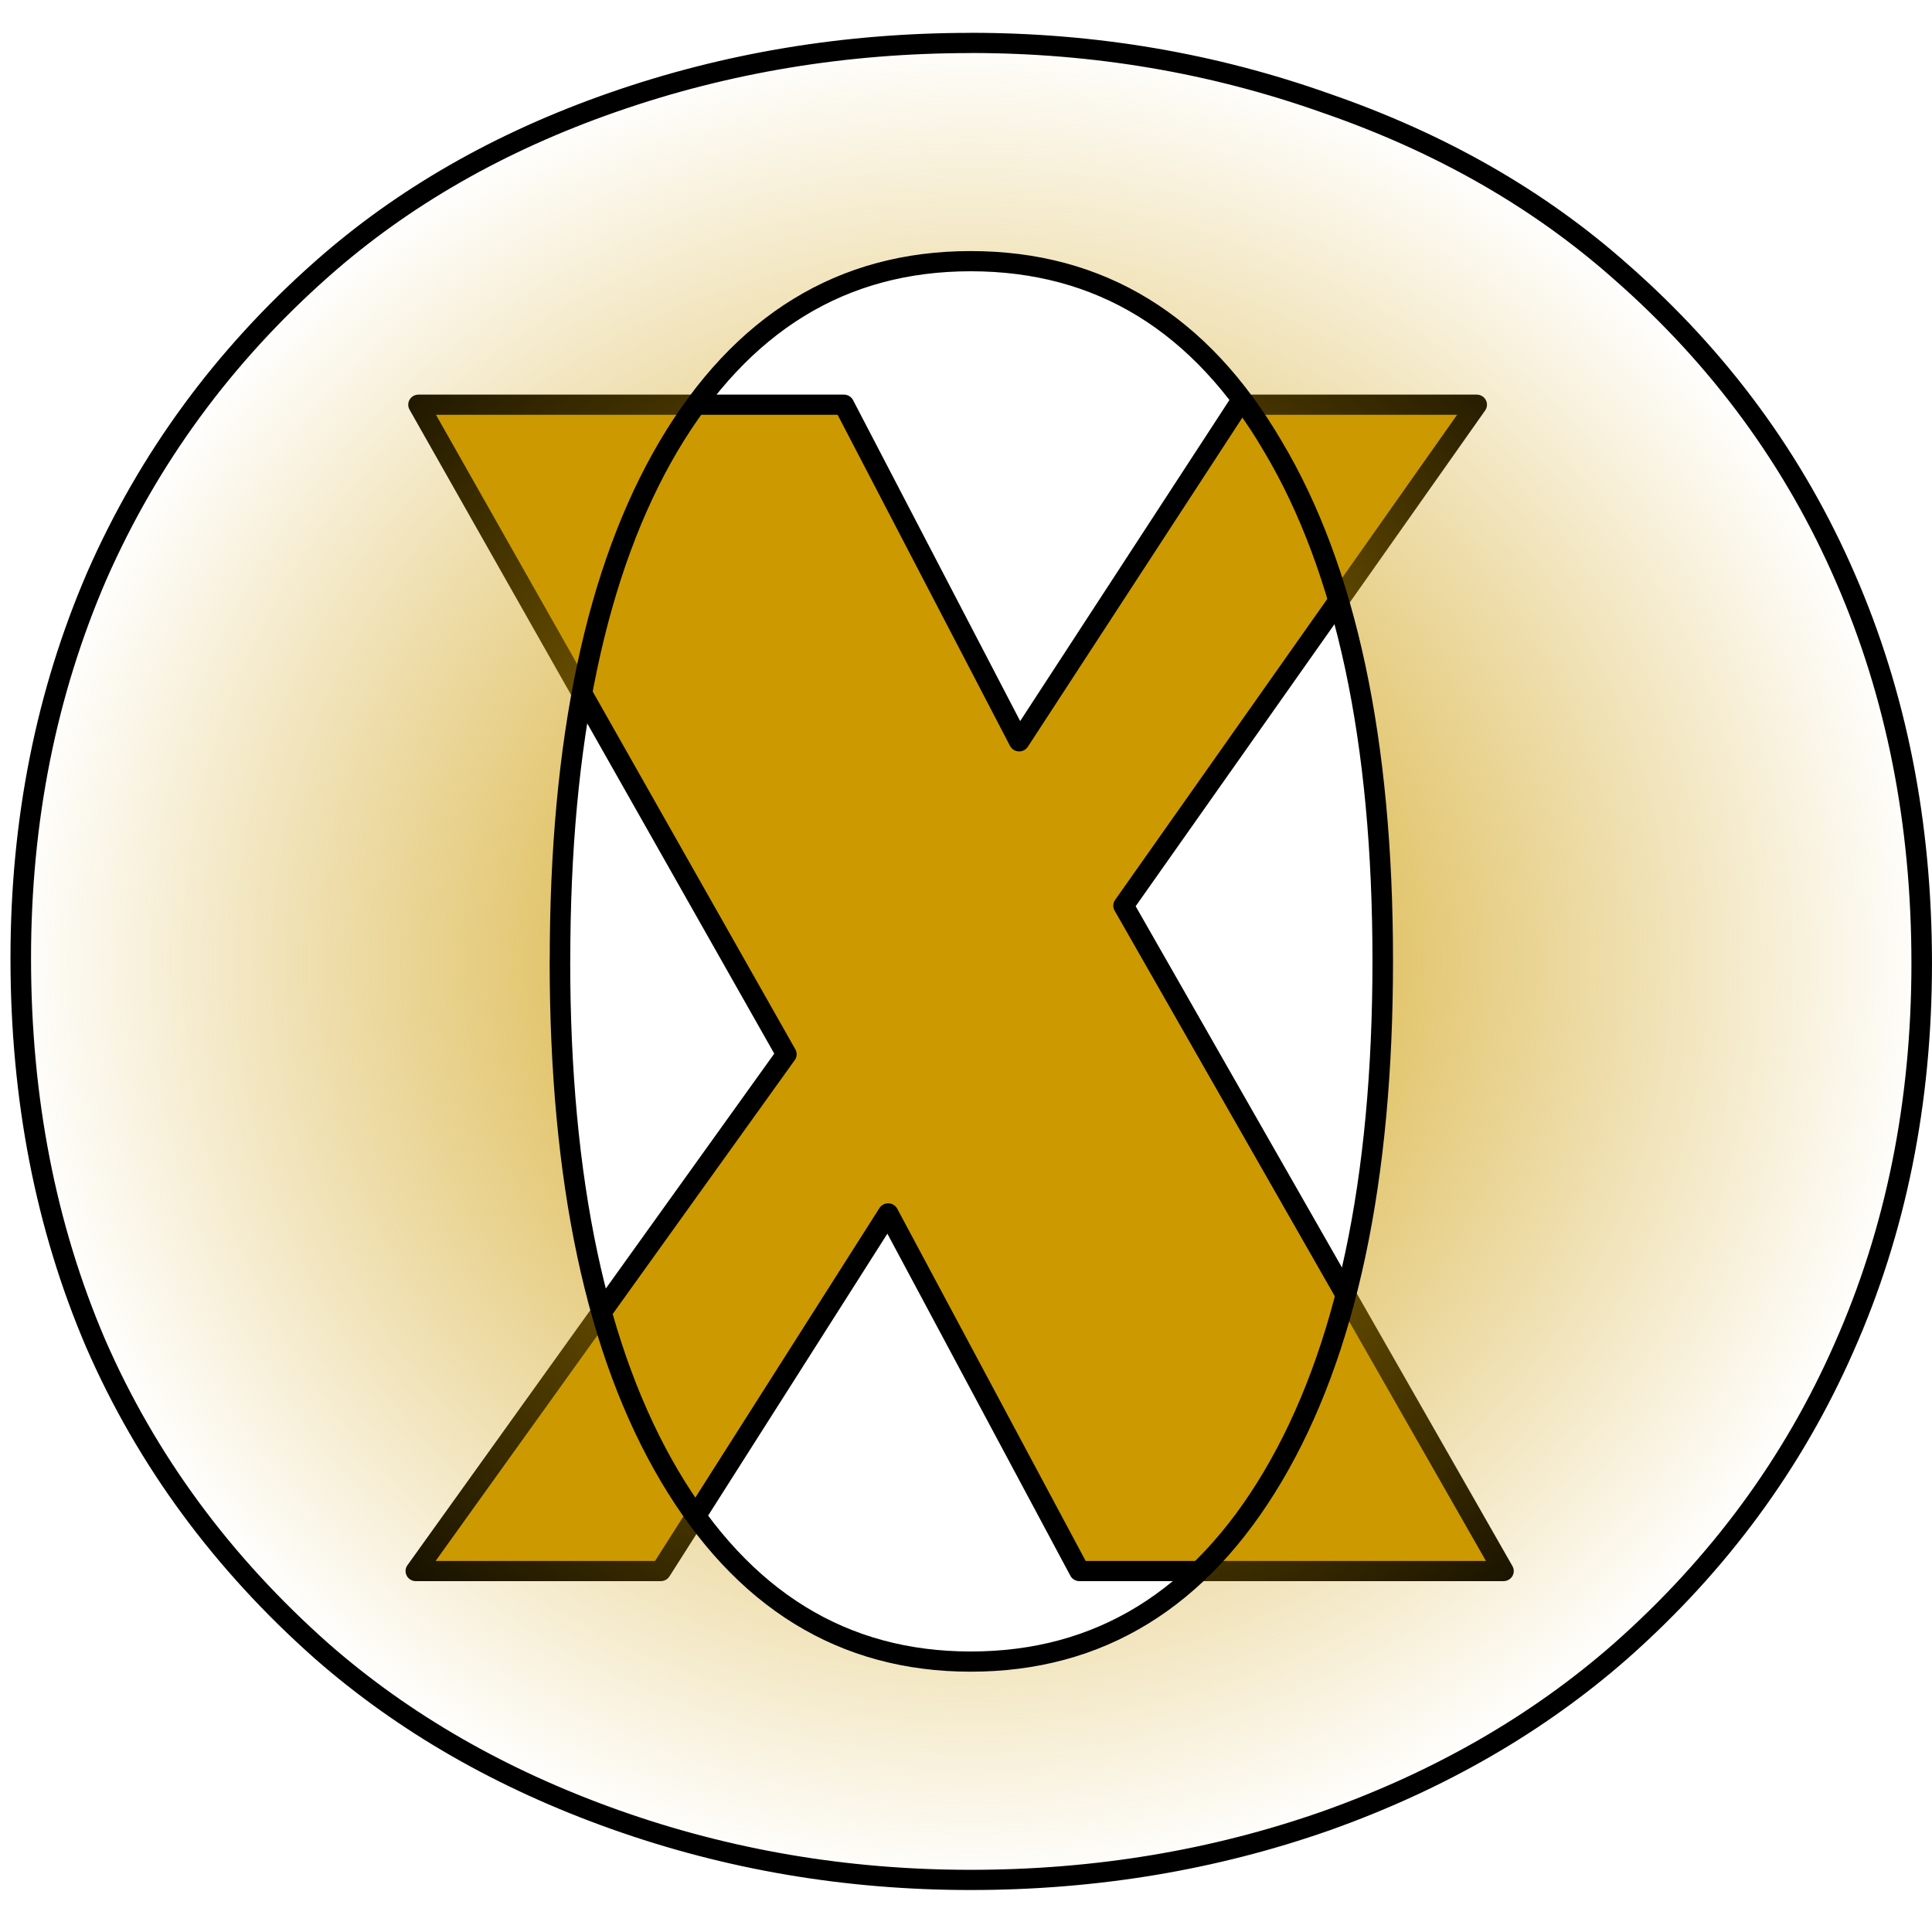 <?xml version="1.0" encoding="UTF-8" standalone="no"?>
<!-- Created with Inkscape (http://www.inkscape.org/) -->

<svg
   xmlns:osb="http://www.openswatchbook.org/uri/2009/osb"
   xmlns:dc="http://purl.org/dc/elements/1.1/"
   xmlns:cc="http://creativecommons.org/ns#"
   xmlns:rdf="http://www.w3.org/1999/02/22-rdf-syntax-ns#"
   xmlns:svg="http://www.w3.org/2000/svg"
   xmlns="http://www.w3.org/2000/svg"
   xmlns:xlink="http://www.w3.org/1999/xlink"
   xmlns:sodipodi="http://sodipodi.sourceforge.net/DTD/sodipodi-0.dtd"
   xmlns:inkscape="http://www.inkscape.org/namespaces/inkscape"
   width="200"
   height="200"
   viewBox="0 0 52.917 52.917"
   version="1.1"
   id="svg894"
   inkscape:version="0.92.4 (5da689c313, 2019-01-14)"
   sodipodi:docname="oxpus_icon.svg">
  <defs
     id="defs888">
    <linearGradient
       inkscape:collect="always"
       xlink:href="#linearGradient6000"
       id="linearGradient27"
       gradientUnits="userSpaceOnUse"
       x1="-0.474"
       y1="25.463"
       x2="100.312"
       y2="25.463"
       gradientTransform="translate(7.391,0.576)" />
    <linearGradient
       id="linearGradient6000"
       osb:paint="solid">
      <stop
         style="stop-color:#000000;stop-opacity:1;"
         offset="0"
         id="stop5998" />
    </linearGradient>
    <radialGradient
       inkscape:collect="always"
       xlink:href="#linearGradient857"
       id="radialGradient859"
       cx="45.018"
       cy="26.642"
       fx="45.018"
       fy="26.642"
       r="14.027"
       gradientTransform="matrix(1,0,0,0.983,0,0.445)"
       gradientUnits="userSpaceOnUse" />
    <linearGradient
       inkscape:collect="always"
       id="linearGradient857">
      <stop
         style="stop-color:#cc9900;stop-opacity:1;"
         offset="0"
         id="stop853" />
      <stop
         style="stop-color:#cc9900;stop-opacity:0;"
         offset="1"
         id="stop855" />
    </linearGradient>
    <linearGradient
       inkscape:collect="always"
       xlink:href="#linearGradient6000"
       id="linearGradient25"
       gradientUnits="userSpaceOnUse"
       x1="-0.474"
       y1="25.463"
       x2="100.312"
       y2="25.463"
       gradientTransform="translate(31.115,4.519)" />
  </defs>
  <sodipodi:namedview
     id="base"
     pagecolor="#ffffff"
     bordercolor="#666666"
     borderopacity="1.0"
     inkscape:pageopacity="0.0"
     inkscape:pageshadow="2"
     inkscape:zoom="1.979899"
     inkscape:cx="29.660367"
     inkscape:cy="151.92494"
     inkscape:document-units="mm"
     inkscape:current-layer="layer1"
     showgrid="false"
     units="px" />
  <g
     inkscape:label="Ebene 1"
     inkscape:groupmode="layer"
     id="layer1"
     transform="translate(0,-244.083)">
    <g
       transform="matrix(1.876,0,0,1.844,-57.852,221.288)"
       id="g863">
      <path
         inkscape:connector-curvature="0"
         id="path16"
         style="font-style:normal;font-variant:normal;font-weight:normal;font-stretch:normal;font-size:40px;line-height:1.25;font-family:'Exotc350 Bd BT';-inkscape-font-specification:'Exotc350 Bd BT, Normal';font-variant-ligatures:normal;font-variant-caps:normal;font-variant-numeric:normal;font-feature-settings:normal;text-align:center;letter-spacing:0px;word-spacing:0px;writing-mode:lr-tb;text-anchor:middle;fill:#cc9900;fill-opacity:1;stroke:url(#linearGradient27);stroke-width:0.3;stroke-linejoin:round;stroke-miterlimit:4;stroke-dasharray:none;stroke-dashoffset:0;stroke-opacity:1;image-rendering:optimizeSpeed"
         d="m 36.909,35.697 5.41,-7.676 -5.371,-9.648 h 6.211 l 2.559,5 3.203,-5 h 3.477 l -5.156,7.441 5.547,9.883 h -6.191 l -2.793,-5.312 -3.32,5.312 z" />
      <path
         inkscape:connector-curvature="0"
         id="path14"
         style="font-style:normal;font-variant:normal;font-weight:normal;font-stretch:normal;font-size:40px;line-height:1.25;font-family:'Exotc350 Bd BT';-inkscape-font-specification:'Exotc350 Bd BT, Normal';font-variant-ligatures:normal;font-variant-caps:normal;font-variant-numeric:normal;font-feature-settings:normal;text-align:center;letter-spacing:0px;word-spacing:0px;writing-mode:lr-tb;text-anchor:middle;fill:url(#radialGradient859);fill-opacity:1;stroke:url(#linearGradient25);stroke-width:0.3;stroke-linejoin:round;stroke-miterlimit:4;stroke-dasharray:none;stroke-dashoffset:0;stroke-opacity:1;image-rendering:optimizeSpeed"
         d="m 39.013,26.632 q 0,4.902 1.602,7.656 1.602,2.754 4.395,2.754 2.812,0 4.414,-2.754 1.602,-2.754 1.602,-7.656 0,-4.902 -1.602,-7.637 -1.582,-2.754 -4.414,-2.754 -2.813,0 -4.414,2.754 -1.582,2.734 -1.582,7.637 z m 5.996,-13.633 q 2.715,0 5.195,0.898 2.5,0.879 4.297,2.5 2.168,1.934 3.281,4.551 1.113,2.598 1.113,5.723 0,3.105 -1.133,5.703 -1.113,2.578 -3.262,4.512 -1.816,1.621 -4.297,2.52 -2.461,0.879 -5.195,0.879 -2.715,0 -5.195,-0.898 -2.48,-0.898 -4.277,-2.5 -2.188,-1.973 -3.301,-4.57 -1.094,-2.598 -1.094,-5.723 0,-3.066 1.113,-5.684 1.133,-2.617 3.281,-4.551 1.777,-1.602 4.258,-2.48 2.48,-0.879 5.215,-0.879 z" />
    </g>
  </g>
</svg>

